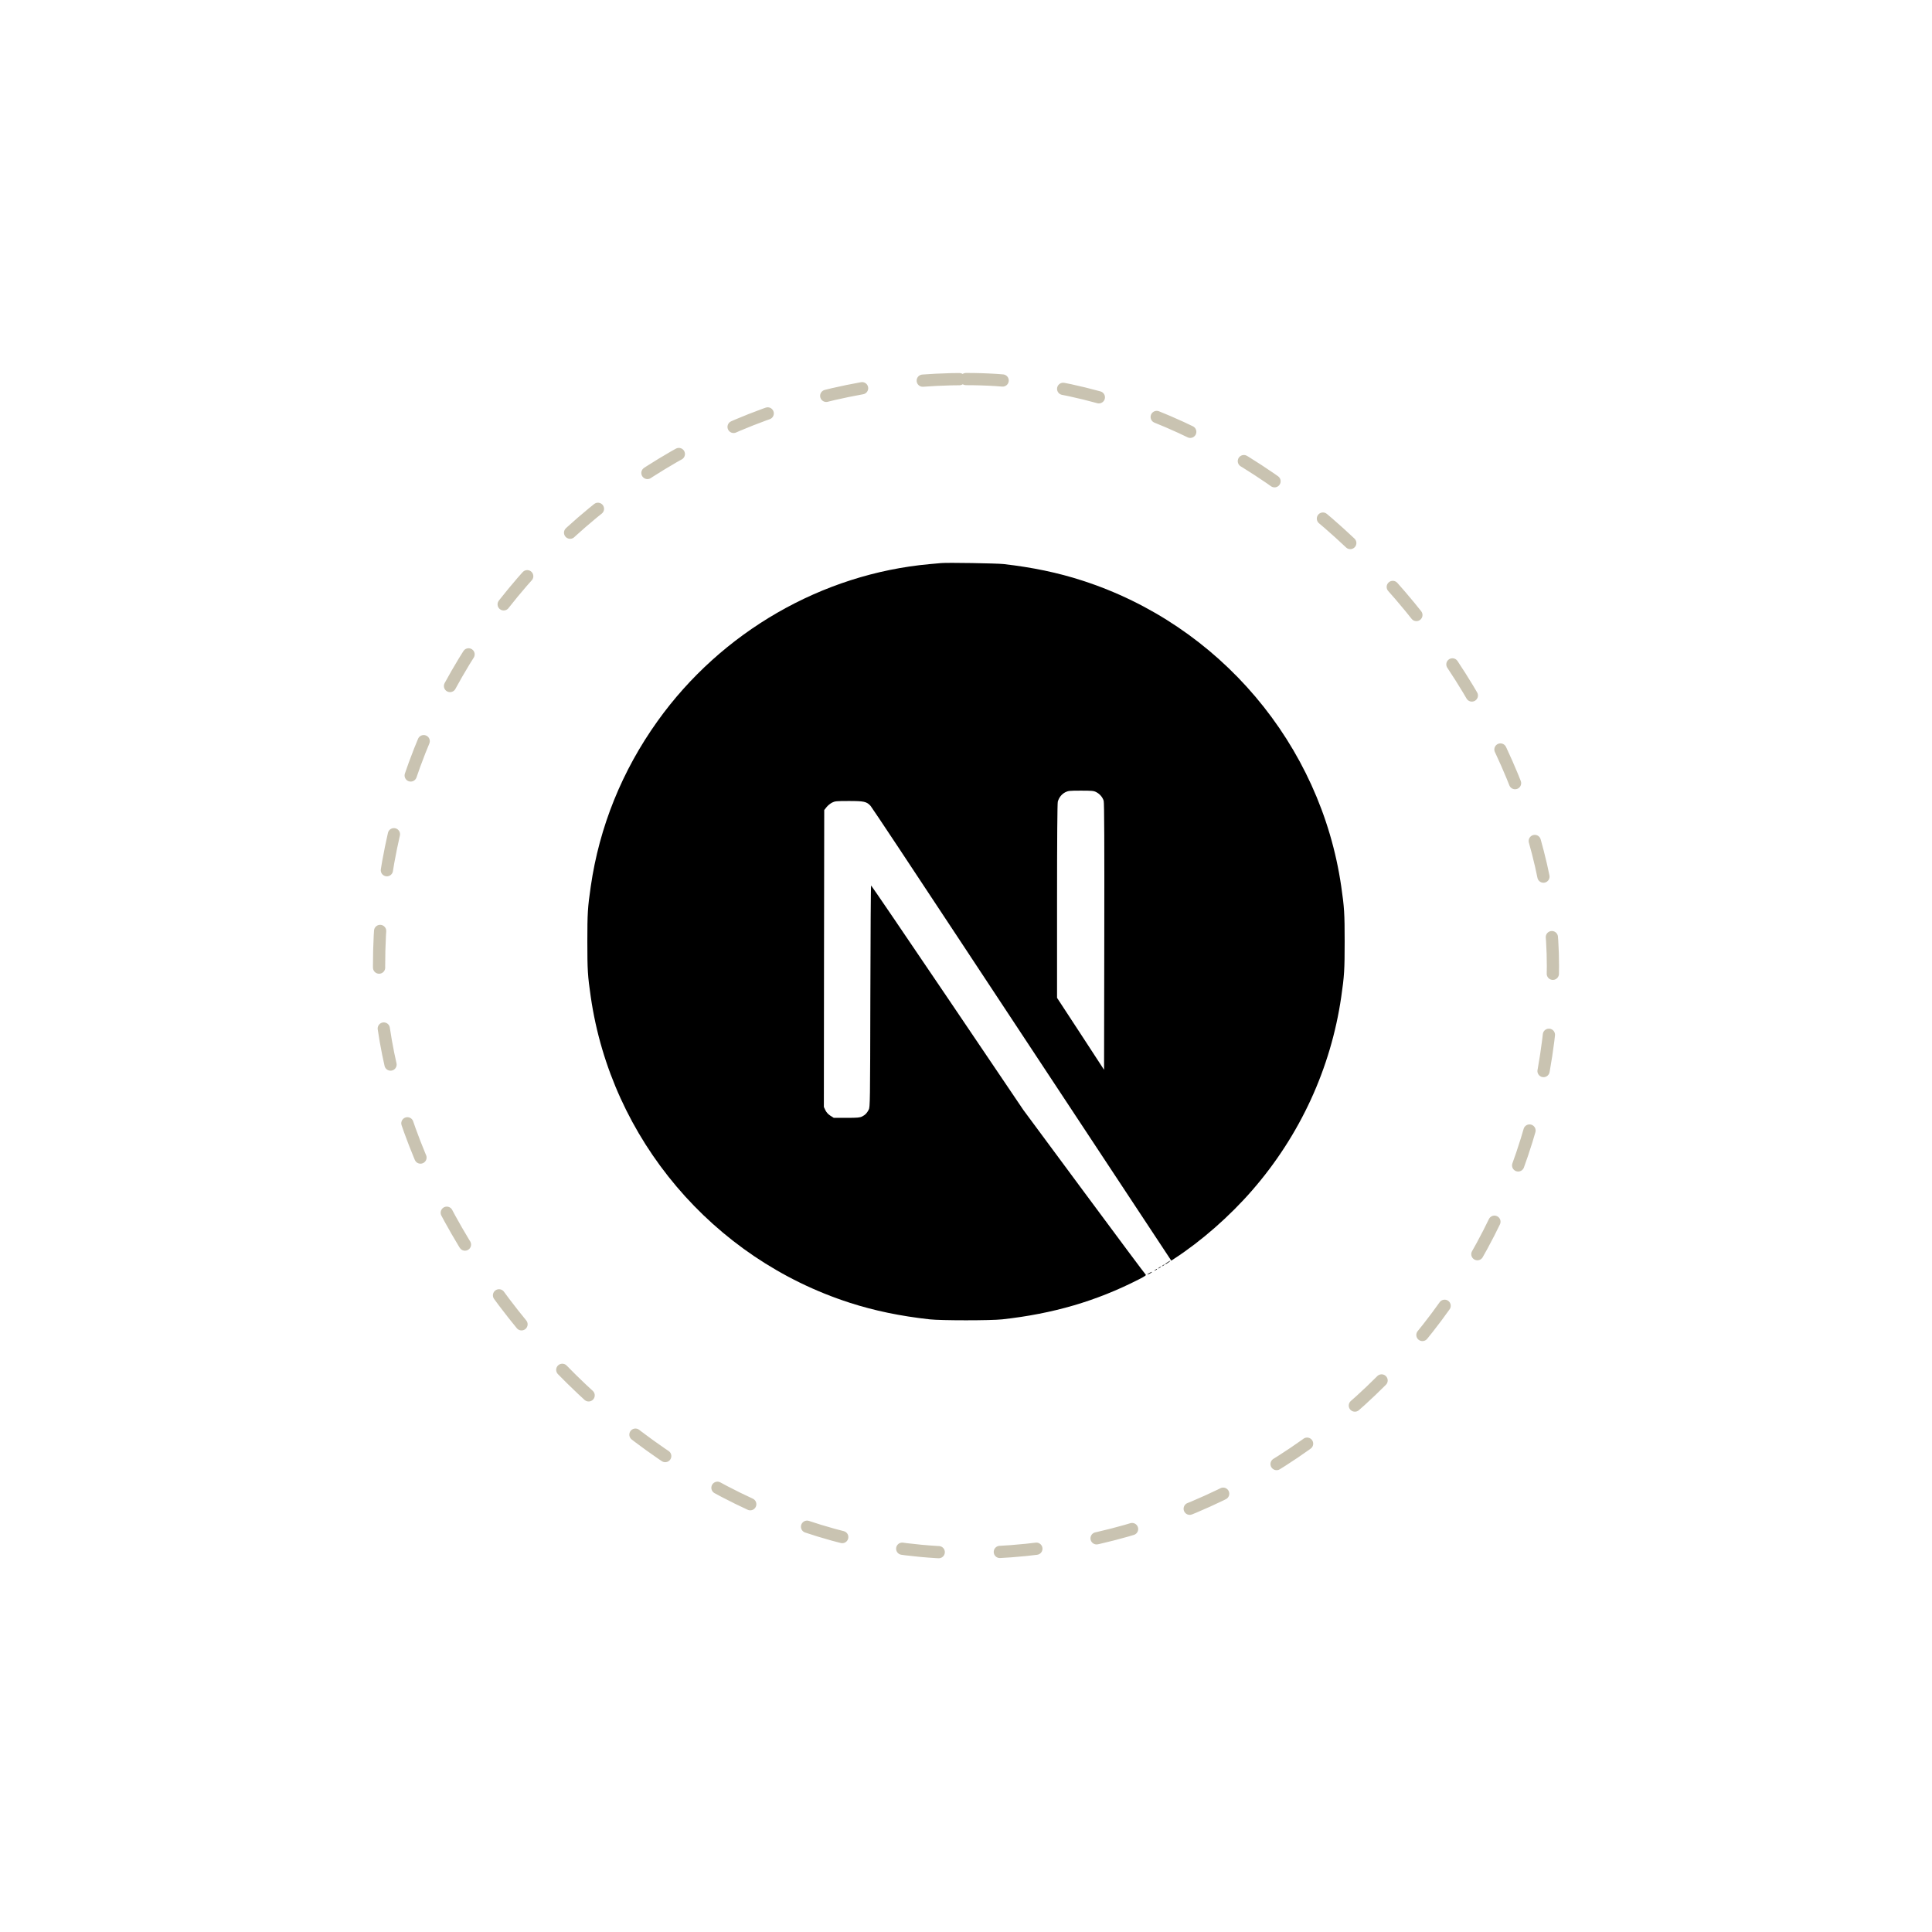 <svg width="158" height="158" viewBox="0 0 158 158" fill="none" xmlns="http://www.w3.org/2000/svg">
<g filter="url(#filter0_d_209_377)">
<rect x="31" y="29" width="96" height="96" rx="48" fill="white"/>
<rect x="31" y="29" width="96" height="96" rx="48" stroke="#C9C3B1" stroke-linecap="round" stroke-dasharray="3 5"/>
</g>
<g clip-path="url(#clip0_209_377)">
<path d="M76.972 46.048C76.839 46.06 76.415 46.103 76.033 46.133C67.237 46.926 58.997 51.673 53.779 58.968C50.873 63.024 49.014 67.625 48.312 72.499C48.063 74.2 48.033 74.702 48.033 77.009C48.033 79.316 48.063 79.818 48.312 81.519C49.995 93.149 58.271 102.921 69.495 106.541C71.505 107.189 73.624 107.631 76.033 107.897C76.972 108 81.028 108 81.966 107.897C86.126 107.437 89.649 106.408 93.124 104.634C93.657 104.361 93.76 104.289 93.687 104.228C93.639 104.192 91.368 101.147 88.644 97.466L83.692 90.776L77.486 81.592C74.072 76.543 71.263 72.414 71.239 72.414C71.214 72.408 71.19 76.488 71.178 81.471C71.16 90.195 71.154 90.546 71.045 90.752C70.887 91.049 70.766 91.17 70.512 91.303C70.318 91.4 70.149 91.418 69.235 91.418H68.187L67.909 91.242C67.727 91.127 67.594 90.976 67.503 90.8L67.376 90.528L67.388 78.389L67.406 66.245L67.594 66.009C67.691 65.882 67.897 65.718 68.042 65.639C68.29 65.518 68.387 65.506 69.434 65.506C70.669 65.506 70.875 65.555 71.196 65.906C71.287 66.003 74.647 71.064 78.667 77.16C82.687 83.257 88.184 91.581 90.884 95.668L95.788 103.096L96.036 102.933C98.234 101.504 100.559 99.47 102.399 97.351C106.316 92.853 108.841 87.368 109.688 81.519C109.936 79.818 109.967 79.316 109.967 77.009C109.967 74.702 109.936 74.2 109.688 72.499C108.005 60.869 99.729 51.097 88.505 47.477C86.525 46.835 84.418 46.394 82.057 46.127C81.476 46.067 77.474 46 76.972 46.048ZM89.649 64.78C89.94 64.925 90.176 65.204 90.26 65.494C90.309 65.652 90.321 69.018 90.309 76.603L90.291 87.489L88.372 84.546L86.446 81.604V73.691C86.446 68.576 86.471 65.7 86.507 65.561C86.604 65.222 86.816 64.955 87.106 64.798C87.355 64.671 87.445 64.659 88.396 64.659C89.292 64.659 89.449 64.671 89.649 64.78Z" fill="black"/>
<path d="M95.485 103.229C95.273 103.363 95.207 103.453 95.394 103.351C95.528 103.272 95.746 103.108 95.709 103.102C95.691 103.102 95.588 103.163 95.485 103.229ZM95.068 103.502C94.959 103.587 94.959 103.593 95.092 103.526C95.164 103.49 95.225 103.447 95.225 103.435C95.225 103.387 95.195 103.399 95.068 103.502ZM94.765 103.683C94.656 103.768 94.656 103.774 94.789 103.708C94.862 103.671 94.922 103.629 94.922 103.617C94.922 103.568 94.892 103.581 94.765 103.683ZM94.462 103.865C94.353 103.95 94.353 103.956 94.486 103.889C94.559 103.853 94.62 103.811 94.62 103.799C94.62 103.75 94.589 103.762 94.462 103.865ZM94.002 104.107C93.772 104.228 93.784 104.277 94.014 104.162C94.117 104.107 94.196 104.053 94.196 104.041C94.196 103.998 94.19 104.004 94.002 104.107Z" fill="black"/>
</g>
<defs>
<filter id="filter0_d_209_377" x="0.5" y="0.5" width="157" height="157" filterUnits="userSpaceOnUse" color-interpolation-filters="sRGB">
<feFlood flood-opacity="0" result="BackgroundImageFix"/>
<feColorMatrix in="SourceAlpha" type="matrix" values="0 0 0 0 0 0 0 0 0 0 0 0 0 0 0 0 0 0 127 0" result="hardAlpha"/>
<feOffset dy="2"/>
<feGaussianBlur stdDeviation="15"/>
<feComposite in2="hardAlpha" operator="out"/>
<feColorMatrix type="matrix" values="0 0 0 0 0.155 0 0 0 0 0.152 0 0 0 0 0.279 0 0 0 0.15 0"/>
<feBlend mode="normal" in2="BackgroundImageFix" result="effect1_dropShadow_209_377"/>
<feBlend mode="normal" in="SourceGraphic" in2="effect1_dropShadow_209_377" result="shape"/>
</filter>
<clipPath id="clip0_209_377">
<rect width="62" height="62" fill="white" transform="translate(48 46)"/>
</clipPath>
</defs>
</svg>
